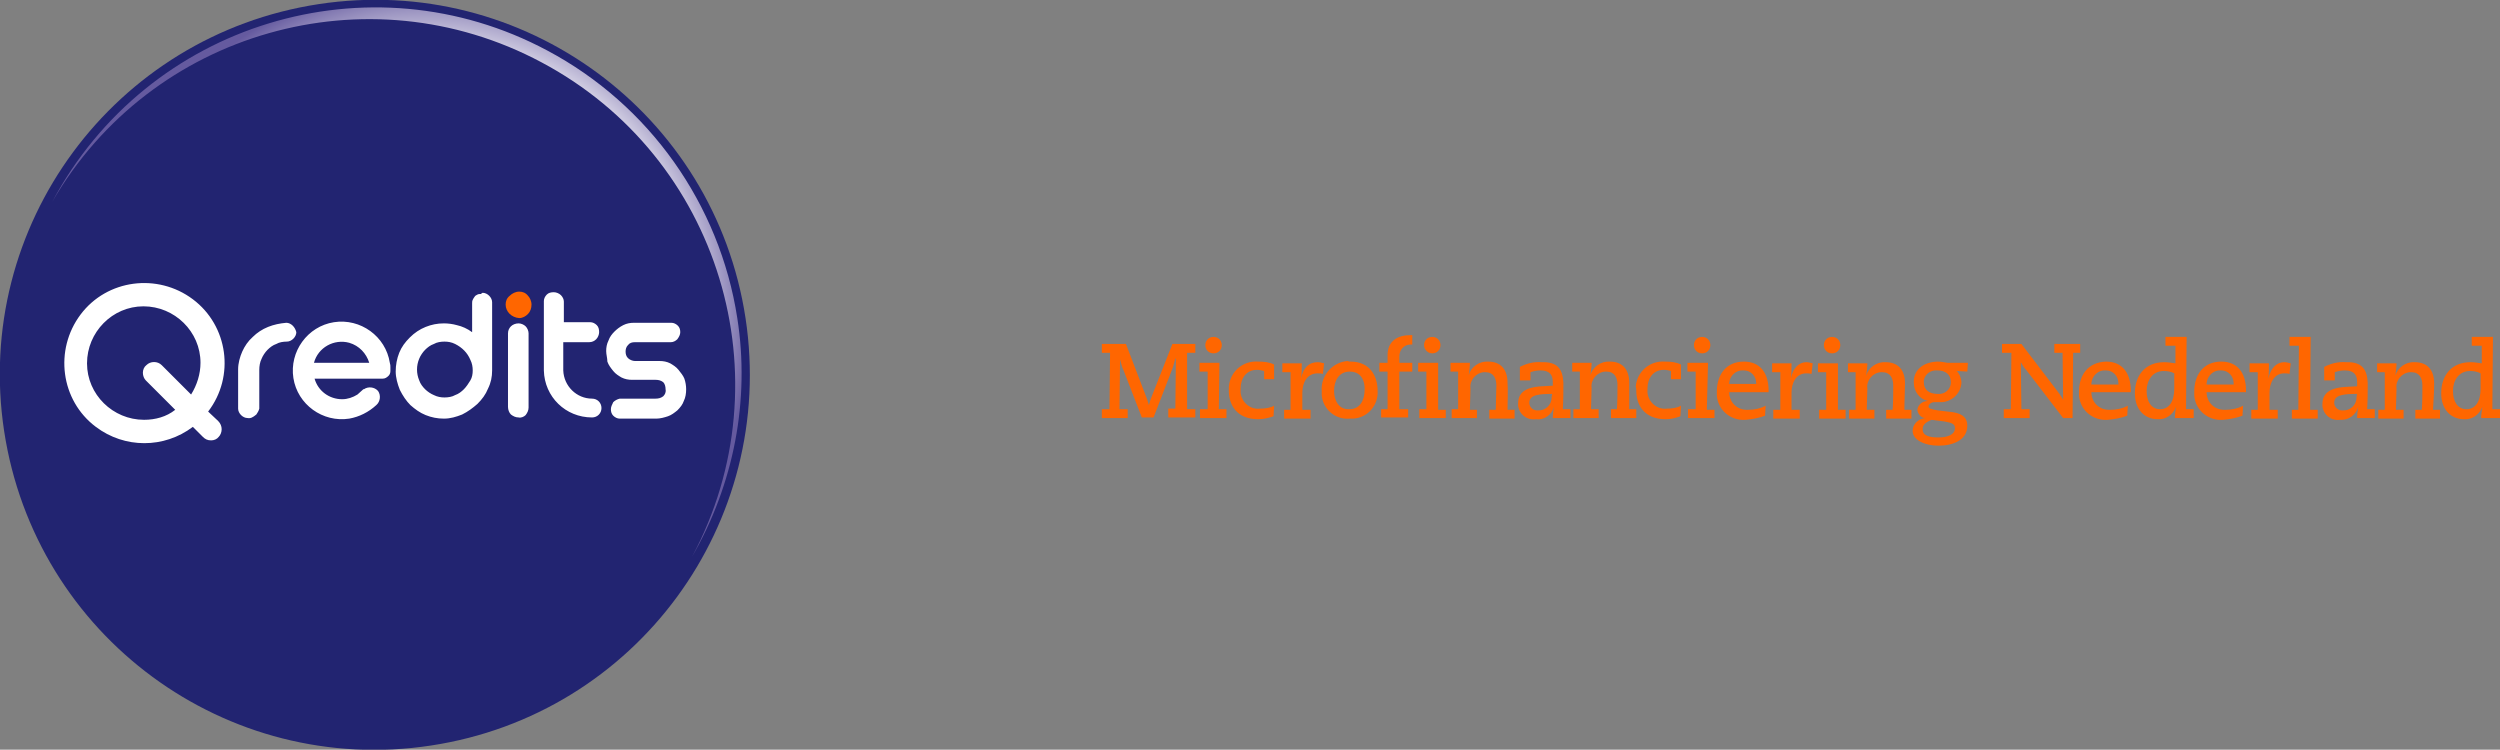 <?xml version="1.0" encoding="utf-8"?>
<!-- Generator: Adobe Illustrator 19.2.0, SVG Export Plug-In . SVG Version: 6.00 Build 0)  -->
<svg version="1.1" id="Laag_1" xmlns="http://www.w3.org/2000/svg" xmlns:xlink="http://www.w3.org/1999/xlink" x="0px" y="0px"
	 viewBox="0 0 425.2 127.5" style="enable-background:new 0 0 425.2 127.5;" xml:space="preserve">
<rect x="0" y="0" width="425.2" height="127.5" fill="#808080" stroke="none"/>
<style type="text/css">
	.st0{fill:#222471;}
	.st1{fill:#FFFFFF;}
	.st2{fill:#FF6600;}
	.st3{fill:url(#curve_1_);}
</style>
<path id="circle" class="st0" d="M73.3,126.8C38.5,132.1,6,108.2,0.7,73.3S19.4,6,54.2,0.7c34.8-5.3,67.3,18.6,72.6,53.4l0,0
	C132.1,89,108.2,121.5,73.3,126.8"/>
<path id="white" class="st1" d="M66.4,62.5c0-0.3,0-0.5-0.1-0.8c-0.7-4.5-5-7.6-9.5-6.9c-4.5,0.7-7.6,5-6.9,9.5
	c0.7,4.5,5,7.6,9.5,6.9c1.7-0.3,3.3-1.1,4.6-2.3c0.7-0.6,0.8-1.7,0.3-2.4c-0.6-0.7-1.7-0.8-2.4-0.3c0,0,0,0-0.1,0l0,0
	c-0.3,0.3-0.7,0.6-1,0.9c-0.8,0.5-1.7,0.8-2.6,0.8c-2.2,0-4.1-1.4-4.7-3.5h11.6c0.4,0,0.7-0.2,1-0.5c0.2-0.2,0.3-0.5,0.3-0.8
	L66.4,62.5 M53.4,61.7c0.7-2.6,3.4-4.1,6-3.4c1.7,0.5,2.9,1.8,3.4,3.4C62.9,61.7,53.4,61.7,53.4,61.7z M82.1,49.8
	c0.4,0,0.8,0.2,1.1,0.5c0.3,0.3,0.5,0.7,0.5,1.1V63c0,1.1-0.2,2.1-0.7,3.1c-0.4,1-1,1.8-1.8,2.6c-0.8,0.7-1.6,1.3-2.6,1.8
	c-1,0.4-2,0.7-3.1,0.7c-1.1,0-2.1-0.2-3.1-0.6c-1-0.4-1.8-1-2.6-1.7c-0.7-0.7-1.3-1.6-1.8-2.6c-0.4-1-0.7-2.1-0.7-3.1
	c0-1.1,0.2-2.2,0.6-3.2c0.4-1,1-1.8,1.8-2.6l0,0c0.8-0.8,1.7-1.4,2.7-1.8c1-0.4,2-0.6,3.1-0.6c0.7,0,1.5,0.1,2.2,0.3
	c0.9,0.2,1.8,0.6,2.6,1.2v-4.9c0-0.2,0-0.4,0.1-0.6c0.1-0.2,0.2-0.4,0.3-0.5c0.1-0.2,0.3-0.3,0.5-0.4c0.2-0.1,0.4-0.1,0.6-0.1
	C82,49.8,82.1,49.8,82.1,49.8z M80.4,63c0-0.6-0.1-1.2-0.4-1.8c-0.5-1.2-1.4-2.1-2.6-2.7c-0.6-0.3-1.2-0.4-1.8-0.4
	c-0.6,0-1.3,0.1-1.8,0.4c-0.6,0.2-1.1,0.6-1.5,1c-0.4,0.4-0.8,1-1,1.5c-0.5,1.2-0.5,2.5,0,3.7c0.2,0.6,0.6,1.1,1,1.5
	c0.4,0.4,1,0.8,1.5,1c0.6,0.3,1.2,0.4,1.8,0.4c0.6,0,1.3-0.1,1.8-0.4c0.6-0.2,1.1-0.6,1.5-1c0.4-0.4,0.8-1,1.1-1.5
	C80.3,64.2,80.4,63.6,80.4,63 M88.2,71c-0.5,0-0.9-0.2-1.3-0.5c-0.3-0.3-0.5-0.8-0.5-1.3V56.7c0-0.5,0.2-0.9,0.5-1.2
	c0.3-0.3,0.8-0.5,1.3-0.5c0.4,0,0.9,0.2,1.2,0.5c0.3,0.3,0.5,0.8,0.5,1.2v12.6c0,0.5-0.2,0.9-0.5,1.3C89.1,70.9,88.6,71.1,88.2,71
	 M103.1,59.7c0-0.6,0.1-1.2,0.4-1.8c0.2-0.6,0.6-1.1,1-1.5c0.4-0.4,0.9-0.8,1.5-1.1c0.6-0.3,1.2-0.4,1.8-0.4h6.4
	c0.4,0,0.8,0.2,1.1,0.5c0.3,0.3,0.4,0.7,0.4,1.1c0,0.4-0.2,0.8-0.5,1.2c-0.3,0.3-0.7,0.5-1.1,0.5H108c-0.5,0-0.9,0.1-1.2,0.5
	c-0.3,0.3-0.4,0.7-0.4,1.1c0,0.4,0.1,0.8,0.4,1.1c0.3,0.3,0.8,0.5,1.2,0.5h4.2c0.6,0,1.2,0.1,1.8,0.4c0.5,0.3,1,0.6,1.4,1.1
	c0.4,0.5,0.8,1,1,1.5c0.2,0.6,0.3,1.2,0.3,1.8c0,0.7-0.1,1.4-0.4,2c-0.2,0.6-0.6,1.1-1.1,1.6c-0.5,0.4-1,0.8-1.6,1
	c-0.6,0.2-1.3,0.4-2,0.4h-6.2c-0.4,0-0.8-0.2-1.1-0.5c-0.3-0.3-0.4-0.7-0.4-1.1c0-0.4,0.2-0.8,0.4-1.2c0.3-0.3,0.7-0.5,1.1-0.6h6.1
	c0.5,0,0.9-0.1,1.3-0.4c0.3-0.3,0.5-0.7,0.4-1.2c0-0.4-0.1-0.9-0.4-1.2c-0.4-0.3-0.8-0.4-1.3-0.4h-4c-0.6,0-1.2-0.1-1.8-0.4
	c-0.5-0.3-1-0.6-1.4-1.1c-0.4-0.5-0.8-1-1-1.6C103.3,60.9,103.1,60.3,103.1,59.7 M100.7,67.8c0.9,0,1.6,0.7,1.6,1.6
	c0,0.9-0.7,1.6-1.6,1.6c0,0,0,0,0,0c-4.5,0-8.1-3.5-8.2-8V51.2c0-0.4,0.2-0.8,0.5-1.1c0.3-0.3,0.7-0.4,1.2-0.4
	c0.4,0,0.9,0.2,1.2,0.5c0.3,0.3,0.5,0.7,0.5,1.1v3.5h4.5c0.4,0,0.8,0.2,1.1,0.5c0.3,0.3,0.4,0.7,0.4,1.2c0,0.4-0.2,0.9-0.5,1.2
	c-0.3,0.3-0.7,0.5-1.2,0.5h-4.4V63C95.9,65.7,98.1,67.8,100.7,67.8L100.7,67.8 M42.1,71.1c-0.4,0-0.8-0.2-1.1-0.5
	c-0.3-0.3-0.5-0.7-0.5-1.1v-6.7c0-1,0.3-2.1,0.7-3c0.4-0.9,1-1.8,1.8-2.5c0.7-0.7,1.6-1.3,2.6-1.7c1-0.4,2-0.6,3.1-0.7
	c0.4,0,0.8,0.2,1.1,0.5c0.3,0.3,0.5,0.7,0.6,1.1c0,0.4-0.2,0.8-0.5,1.1c-0.3,0.3-0.7,0.5-1.1,0.5c-0.6,0-1.3,0.1-1.8,0.4
	c-0.6,0.2-1.1,0.6-1.5,1c-0.4,0.4-0.8,1-1,1.5c-0.3,0.6-0.4,1.3-0.4,1.9v6.6c-0.1,0.4-0.3,0.7-0.5,1C43,71,42.6,71.2,42.1,71.1
	 M35.4,70c4.6-6,3.4-14.6-2.6-19.1s-14.6-3.4-19.1,2.6s-3.4,14.6,2.6,19.1c4.9,3.7,11.6,3.7,16.5,0l1.7,1.7c0.4,0.4,0.8,0.6,1.4,0.6
	c0.5,0,1-0.2,1.3-0.6c0.3-0.3,0.5-0.8,0.5-1.3c0-0.5-0.2-1-0.6-1.4L35.4,70z M24.5,71.4c-5.3,0-9.7-4.3-9.7-9.6
	c0-5.3,4.3-9.7,9.6-9.7c5.3,0,9.7,4.3,9.7,9.6c0,1.9-0.6,3.8-1.6,5.4l-5-5c-0.7-0.7-1.9-0.7-2.6,0c-0.4,0.3-0.6,0.8-0.6,1.3
	c0,0.5,0.2,1,0.5,1.3l5,5C28.3,70.9,26.4,71.4,24.5,71.4"/>
<path id="orange" class="st2" d="M90.4,51.8c0,0.6-0.2,1.2-0.6,1.6c-0.4,0.4-0.9,0.7-1.5,0.7C87,54,86,53,86,51.8
	c0-0.6,0.2-1.1,0.7-1.5c0.4-0.4,1-0.7,1.6-0.7c0.6,0,1.1,0.2,1.5,0.7C90.1,50.6,90.4,51.2,90.4,51.8 M195.7,67.9
	c-0.1,0.3-0.2,0.7-0.3,1l0,0c-0.1-0.3-0.2-0.7-0.3-1l-3.6-9.4h-4.1V60h1.4l-0.1,9.6h-1.3v1.5h4.4v-1.5h-1.4l0.1-8.5l0,0
	c0.2,0.7,0.3,1.3,0.6,1.9l3.1,8h2l3.2-8.3c0.2-0.5,0.3-1.1,0.5-1.7h0.1l-0.1,8.5h-1.2v1.5h4.6v-1.4h-1.4l0-9.6h1.4v-1.5h-3.9
	L195.7,67.9z M207.4,61.7H204v1.5h1.4v6.4h-1.3v1.5h4.5v-1.5h-1.3L207.4,61.7z M206.4,60.1c0.8,0,1.4-0.6,1.4-1.4s-0.6-1.4-1.4-1.4
	s-1.4,0.6-1.4,1.4l0,0C205,59.5,205.6,60.1,206.4,60.1C206.4,60.1,206.4,60.1,206.4,60.1L206.4,60.1 M209,66.5c0,2.3,1.3,4.8,5,4.8
	c0.9,0,1.7-0.2,2.6-0.5l0.1-1.8c-0.7,0.4-1.6,0.5-2.4,0.5c-1.6,0.2-3.1-1-3.3-2.7c0-0.2,0-0.4,0-0.7c0-1.8,1-3.2,2.8-3.2
	c0.4,0,0.8,0.1,1.2,0.2v1.4h1.7V62c-0.8-0.4-1.7-0.5-2.7-0.5c-2.6-0.2-4.8,1.7-5,4.3C209,66,209,66.2,209,66.5 M221.3,64.4
	L221.3,64.4c0.1-0.9,0.1-1.7,0.1-2.6h-3.3v1.5h1.4v6.4h-1.1v1.5h4.5v-1.5h-1.4v-2.9c0-1.7,0.8-3.3,2.6-3.3c0.3,0,0.6,0,0.9,0.1
	l0.2-1.8c-0.4-0.1-0.7-0.2-1.1-0.2C222.6,61.6,221.6,62.6,221.3,64.4 M229.7,61.5c3.4,0,4.6,2.6,4.6,4.9c0.2,2.5-1.7,4.7-4.2,4.8
	c-0.2,0-0.4,0-0.6,0c-2.4,0.2-4.5-1.6-4.7-4c0-0.2,0-0.5,0-0.7c-0.2-2.6,1.8-4.9,4.4-5.1c0,0,0,0,0,0
	C229.4,61.5,229.5,61.5,229.7,61.5 M229.5,69.6c1.8,0,2.6-1.5,2.6-3.4c0-2.1-1.1-3-2.5-3c-2,0-2.7,1.7-2.7,3.3
	S227.7,69.7,229.5,69.6 M239.9,57c-2.2,0-3.9,1-3.9,3.4v1.3h-1.4v1.5h1.4v6.4h-1.1V71h4.6v-1.4H238v-6.4h2.2v-1.5h-2.2v-1.1
	c0-1.1,0.8-2,1.9-2c0.1,0,0.2,0,0.3,0v-1.6L239.9,57 M243.6,60.1c0.8,0,1.4-0.6,1.4-1.4c0-0.8-0.6-1.4-1.4-1.4
	c-0.8,0-1.4,0.6-1.4,1.4v0C242.2,59.4,242.8,60.1,243.6,60.1C243.5,60.1,243.5,60.1,243.6,60.1L243.6,60.1 M244.6,61.7h-3.4v1.5h1.4
	v6.4h-1.2v1.5h4.5v-1.4h-1.3V61.7z M256.4,65.1c0-2.2-1.1-3.6-3.3-3.6c-1.5-0.1-2.9,0.9-3.3,2.3l0,0c0.1-0.7,0.2-1.4,0.2-2.1h-3.3
	v1.5h1.3v6.4h-1.1v1.5h4.3v-1.4H250l0.1-3.6c-0.2-1.4,0.9-2.7,2.3-2.8c0.1,0,0.1,0,0.2,0c1.4,0,1.9,1,1.9,2.3s-0.1,2.8-0.1,4.1h-1.1
	v1.5h4.3v-1.5h-1.2C256.4,68.1,256.5,66.6,256.4,65.1 M265.9,65.1c0,1.5,0,3-0.1,4.5h1.3v1.5h-3c0-0.6,0.1-1.3,0.2-1.9l0,0
	c-0.4,1.4-1.7,2.3-3.1,2.1c-1.5,0.2-2.8-0.8-3-2.3c0-0.1,0-0.3,0-0.4c0-2.5,2.5-2.8,4-2.9l1.9-0.1V65c0-1.1-0.4-2-2.1-2
	c-0.6,0-1.1,0.1-1.7,0.3v1.4h-1.8v-2.3c1.2-0.6,2.4-0.9,3.7-0.8C265,61.5,265.8,62.9,265.9,65.1 M264,67c-2.1,0-3.9,0.1-3.9,1.5
	c0,0.7,0.6,1.3,1.3,1.3c0,0,0.1,0,0.1,0c1.3,0.1,2.4-0.9,2.4-2.2c0,0,0,0,0,0c0,0,0-0.1,0-0.1L264,67L264,67z M277.1,65.1
	c0-2.2-1.1-3.6-3.3-3.6c-1.5-0.1-2.9,0.9-3.3,2.3l0,0c0.1-0.7,0.2-1.4,0.2-2.1h-3.3v1.5h1.3v6.4h-1.1v1.5h4.3v-1.5h-1.3l0.1-3.6
	c-0.2-1.4,0.9-2.7,2.3-2.8c0.1,0,0.1,0,0.2,0c1.4,0,1.9,1,1.9,2.3s0,2.8-0.1,4.1H274v1.5h4.3v-1.5h-1.2
	C277.1,68.1,277.1,66.6,277.1,65.1 M278.3,66.5c0,2.3,1.3,4.8,5,4.8c0.9,0,1.7-0.2,2.5-0.5l0.1-1.8c-0.7,0.4-1.6,0.5-2.4,0.5
	c-1.6,0.2-3.1-1-3.3-2.7c0-0.2,0-0.4,0-0.7c0-1.8,1-3.2,2.8-3.2c0.4,0,0.8,0.1,1.2,0.2v1.4h1.7V62c-0.8-0.4-1.7-0.5-2.7-0.5
	c-2.6-0.2-4.8,1.7-5,4.3C278.3,66,278.3,66.2,278.3,66.5 M290.5,61.7H287v1.5h1.4v6.4h-1.3v1.5h4.5v-1.4h-1.3L290.5,61.7z
	 M289.5,60.1c0.8,0,1.4-0.6,1.4-1.4c0-0.8-0.6-1.4-1.4-1.4c-0.8,0-1.4,0.6-1.4,1.4v0C288.1,59.5,288.7,60.1,289.5,60.1
	C289.4,60.1,289.4,60.1,289.5,60.1L289.5,60.1 M296.6,61.5c2.8,0,4.2,2,4.2,4.9v0.3h-6.7c0,1.7,1.3,3,3,3h0c0.1,0,0.1,0,0.2,0
	c1,0,2.1-0.2,3-0.7l-0.1,1.7c-1,0.4-2.2,0.6-3.3,0.7c-2.5,0.2-4.7-1.6-4.9-4.1c0-0.2,0-0.5,0-0.7C292,63.7,293.6,61.5,296.6,61.5
	 M298.7,65.2c0-1.2-0.9-2.2-2.1-2.2c0,0,0,0,0,0h-0.1c-1.2-0.1-2.3,0.9-2.4,2.1c0,0.1,0,0.2,0,0.2h4.6L298.7,65.2L298.7,65.2z
	 M304.6,64.4L304.6,64.4c0.1-0.9,0.1-1.7,0.1-2.6h-3.3v1.5h1.4v6.4h-1.2v1.5h4.5v-1.5h-1.4v-2.9c0-1.7,0.8-3.3,2.5-3.3
	c0.3,0,0.6,0,0.9,0.1l0.2-1.8c-0.4-0.1-0.7-0.2-1.1-0.2C306,61.6,304.9,62.6,304.6,64.4 M311.6,60.1c0.8,0,1.4-0.6,1.4-1.4
	c0-0.8-0.6-1.4-1.4-1.4c-0.8,0-1.4,0.6-1.4,1.4v0C310.2,59.5,310.8,60.1,311.6,60.1C311.6,60.1,311.6,60.1,311.6,60.1L311.6,60.1
	 M312.6,61.8h-3.4v1.5h1.4v6.4h-1.2v1.5h4.5v-1.5h-1.3V61.8z M324,65.2c0-2.2-1.1-3.6-3.3-3.6c-1.5-0.1-2.9,0.9-3.3,2.3l0,0
	c0.1-0.7,0.2-1.4,0.2-2.1h-3.3v1.5h1.3v6.4h-1.1v1.5h4.3v-1.5h-1.3l0.1-3.6c-0.2-1.4,0.9-2.7,2.3-2.8c0.1,0,0.1,0,0.2,0
	c1.4,0,1.9,1,1.9,2.3s0,2.8-0.1,4.1h-1.1v1.5h4.3v-1.5h-1.2C323.9,68.1,324,66.6,324,65.2 M329.5,61.5c0.6,0,1.1,0.1,1.7,0.2h3.5
	l-0.1,1.5l-1.8-0.1c0.5,0.5,0.8,1.3,0.8,2c-0.1,1.9-1.8,3.4-3.7,3.3c0,0,0,0,0,0h-0.1H329c-0.5,0-0.9,0.3-1,0.7
	c0,0.4,0.5,0.5,1.6,0.7l2.5,0.3c1.3,0.2,2.5,0.7,2.5,2.3c0,2.5-2.5,3.4-4.9,3.4s-4.4-1-4.4-2.5c0-1.2,1-2.1,2.2-2.2l0,0
	c-0.7,0-1.3-0.6-1.4-1.4c0.1-0.9,0.9-1.5,1.8-1.5l0,0c-1.4-0.3-2.4-1.6-2.4-3.1C325.4,63.1,326.9,61.6,329.5,61.5 M328.5,71.4
	c-0.9,0.4-1.5,0.8-1.5,1.6c0,1.1,1.1,1.4,2.7,1.4c1.4,0,2.8-0.4,2.8-1.6c0-0.7-0.6-0.9-1.7-1.1L328.5,71.4 M331.8,65
	c0-1.3-0.9-2-2.3-2c-1.1-0.1-2.1,0.6-2.3,1.7c0,0.1,0,0.2,0,0.3c0,1.3,0.9,2,2.4,2c1.1,0.1,2.1-0.7,2.2-1.8
	C331.8,65.1,331.8,65.1,331.8,65 M349.4,60h1.4l0.1,8l0,0c-0.3-0.6-0.9-1.4-1.3-1.9l-5.8-7.6h-3.3V60h1.6l-0.1,9.6h-1.2v1.5h4.4
	v-1.5h-1.4l-0.1-8l0,0c0.3,0.5,0.5,0.9,0.9,1.3l6.3,8.2h1.6l0.1-11.1h1.2v-1.5h-4.4L349.4,60L349.4,60z M358.2,61.5
	c2.8,0,4.2,2,4.2,4.9v0.3h-6.7c0,1.7,1.3,3,3,3h0c0.1,0,0.1,0,0.2,0c1,0,2.1-0.2,3-0.7l-0.1,1.7c-1,0.4-2.2,0.6-3.3,0.7
	c-2.5,0.2-4.7-1.6-4.9-4.1c0-0.2,0-0.5,0-0.7C353.6,63.7,355.2,61.6,358.2,61.5 M360.3,65.2c0-1.2-0.9-2.2-2.1-2.2c0,0,0,0,0,0h-0.1
	c-1.2-0.1-2.3,0.9-2.4,2.2c0,0.1,0,0.1,0,0.2h4.6L360.3,65.2L360.3,65.2z M371.8,69.6h1.3v1.5h-3.2c0-0.6,0.1-1.3,0.2-1.9l0,0
	c-0.5,1.3-1.7,2.2-3.1,2.1c-2.3,0-3.9-1.7-3.9-4.4c0-3.1,1.8-5.3,5-5.3c0.6,0,1.2,0.1,1.9,0.2v-3h-1.7v-1.5h3.6L371.8,69.6z
	 M369.8,63.5c-0.5-0.3-1.2-0.4-1.8-0.4c-1.9,0-2.9,1.6-2.9,3.4s0.8,3.1,2.3,3.1s2.4-1.3,2.4-3.5L369.8,63.5L369.8,63.5z M377.8,61.5
	c2.8,0,4.2,2,4.2,4.9v0.3h-6.7c0,1.7,1.3,3,3,3h0c0.1,0,0.1,0,0.2,0c1,0,2.1-0.2,3-0.7l-0.1,1.7c-1,0.4-2.2,0.6-3.3,0.7
	c-2.5,0.2-4.7-1.6-4.9-4.1c0-0.2,0-0.5,0-0.7C373.2,63.7,374.8,61.5,377.8,61.5 M379.9,65.2c0-1.2-0.9-2.2-2.1-2.2c0,0,0,0,0,0h-0.1
	c-1.2-0.1-2.3,0.9-2.4,2.2c0,0.1,0,0.1,0,0.2h4.6L379.9,65.2L379.9,65.2z M385.8,64.4L385.8,64.4c0.1-0.9,0.1-1.7,0.1-2.6h-3.3v1.5
	h1.4v6.4h-1.1v1.5h4.5v-1.5H386v-2.9c0-1.7,0.8-3.3,2.5-3.3c0.3,0,0.6,0,0.9,0.1l0.2-1.8c-0.4-0.1-0.7-0.2-1.1-0.2
	C387.2,61.6,386.2,62.6,385.8,64.4 M393,57.3h-3.6v1.5h1.6l-0.1,10.9h-1.1v1.5h4.4v-1.5h-1.3L393,57.3z M402.7,65.1
	c0,1.5,0,3-0.1,4.5h1.3v1.5h-3c0-0.6,0.1-1.3,0.2-1.9l0,0c-0.4,1.4-1.7,2.3-3.1,2.2c-1.5,0.2-2.8-0.8-3-2.3c0-0.1,0-0.3,0-0.4
	c0-2.5,2.5-2.8,4-2.9l1.9-0.1V65c0-1.1-0.4-2-2.1-2c-0.6,0-1.1,0.1-1.7,0.3v1.4h-1.8v-2.3c1.2-0.6,2.4-0.9,3.7-0.8
	C401.8,61.5,402.6,62.9,402.7,65.1 M400.9,67c-2.1,0-3.9,0.1-3.9,1.5c0,0.7,0.6,1.3,1.3,1.3c0,0,0.1,0,0.1,0
	c1.3,0.1,2.4-0.9,2.4-2.2c0,0,0,0,0,0c0,0,0-0.1,0-0.1L400.9,67L400.9,67L400.9,67z M414,65.2c0-2.2-1.1-3.6-3.3-3.6
	c-1.5-0.1-2.9,0.9-3.3,2.3l0,0c0.1-0.7,0.2-1.4,0.2-2.1h-3.3v1.5h1.3v6.4h-1.1v1.5h4.3v-1.5h-1.3l0.1-3.6c-0.2-1.4,0.9-2.7,2.3-2.8
	c0.1,0,0.1,0,0.2,0c1.4,0,1.9,1,1.9,2.3s0,2.8-0.1,4.1h-1.1v1.5h4.2v-1.5h-1.2C413.9,68.1,414,66.6,414,65.2 M425.2,69.6v1.5H422
	c0-0.6,0.1-1.3,0.2-1.9l0,0c-0.5,1.3-1.7,2.2-3.1,2.1c-2.3,0-3.9-1.7-3.9-4.4c0-3.1,1.8-5.3,5-5.3c0.6,0,1.2,0.1,1.9,0.2v-3h-1.7
	v-1.5h3.6l-0.1,12.3L425.2,69.6L425.2,69.6z M421.9,63.5c-0.5-0.3-1.2-0.4-1.8-0.4c-1.9,0-2.9,1.6-2.9,3.4s0.8,3.1,2.3,3.1
	s2.4-1.3,2.4-3.5V63.5C421.9,63.5,421.9,63.5,421.9,63.5z"/>
<radialGradient id="curve_1_" cx="72.774" cy="52.464" r="76.67" gradientUnits="userSpaceOnUse">
	<stop  offset="0.172" style="stop-color:#655A9F"/>
	<stop  offset="0.35" style="stop-color:#FFFFFF"/>
	<stop  offset="0.553" style="stop-color:#F4F3F8"/>
	<stop  offset="0.729" style="stop-color:#655A9F"/>
	<stop  offset="1" style="stop-color:#655A9F"/>
</radialGradient>
<path id="curve" class="st3" d="M125.4,54.1c2.2,14-0.6,28.3-7.7,40.6c16.2-30.3,4.7-68-25.6-84.1C62.5-5.2,25.7,5.3,8.9,34.3
	C25.1,3.9,62.8-7.6,93.1,8.6C110.4,17.8,122.4,34.7,125.4,54.1L125.4,54.1z"/>
</svg>
